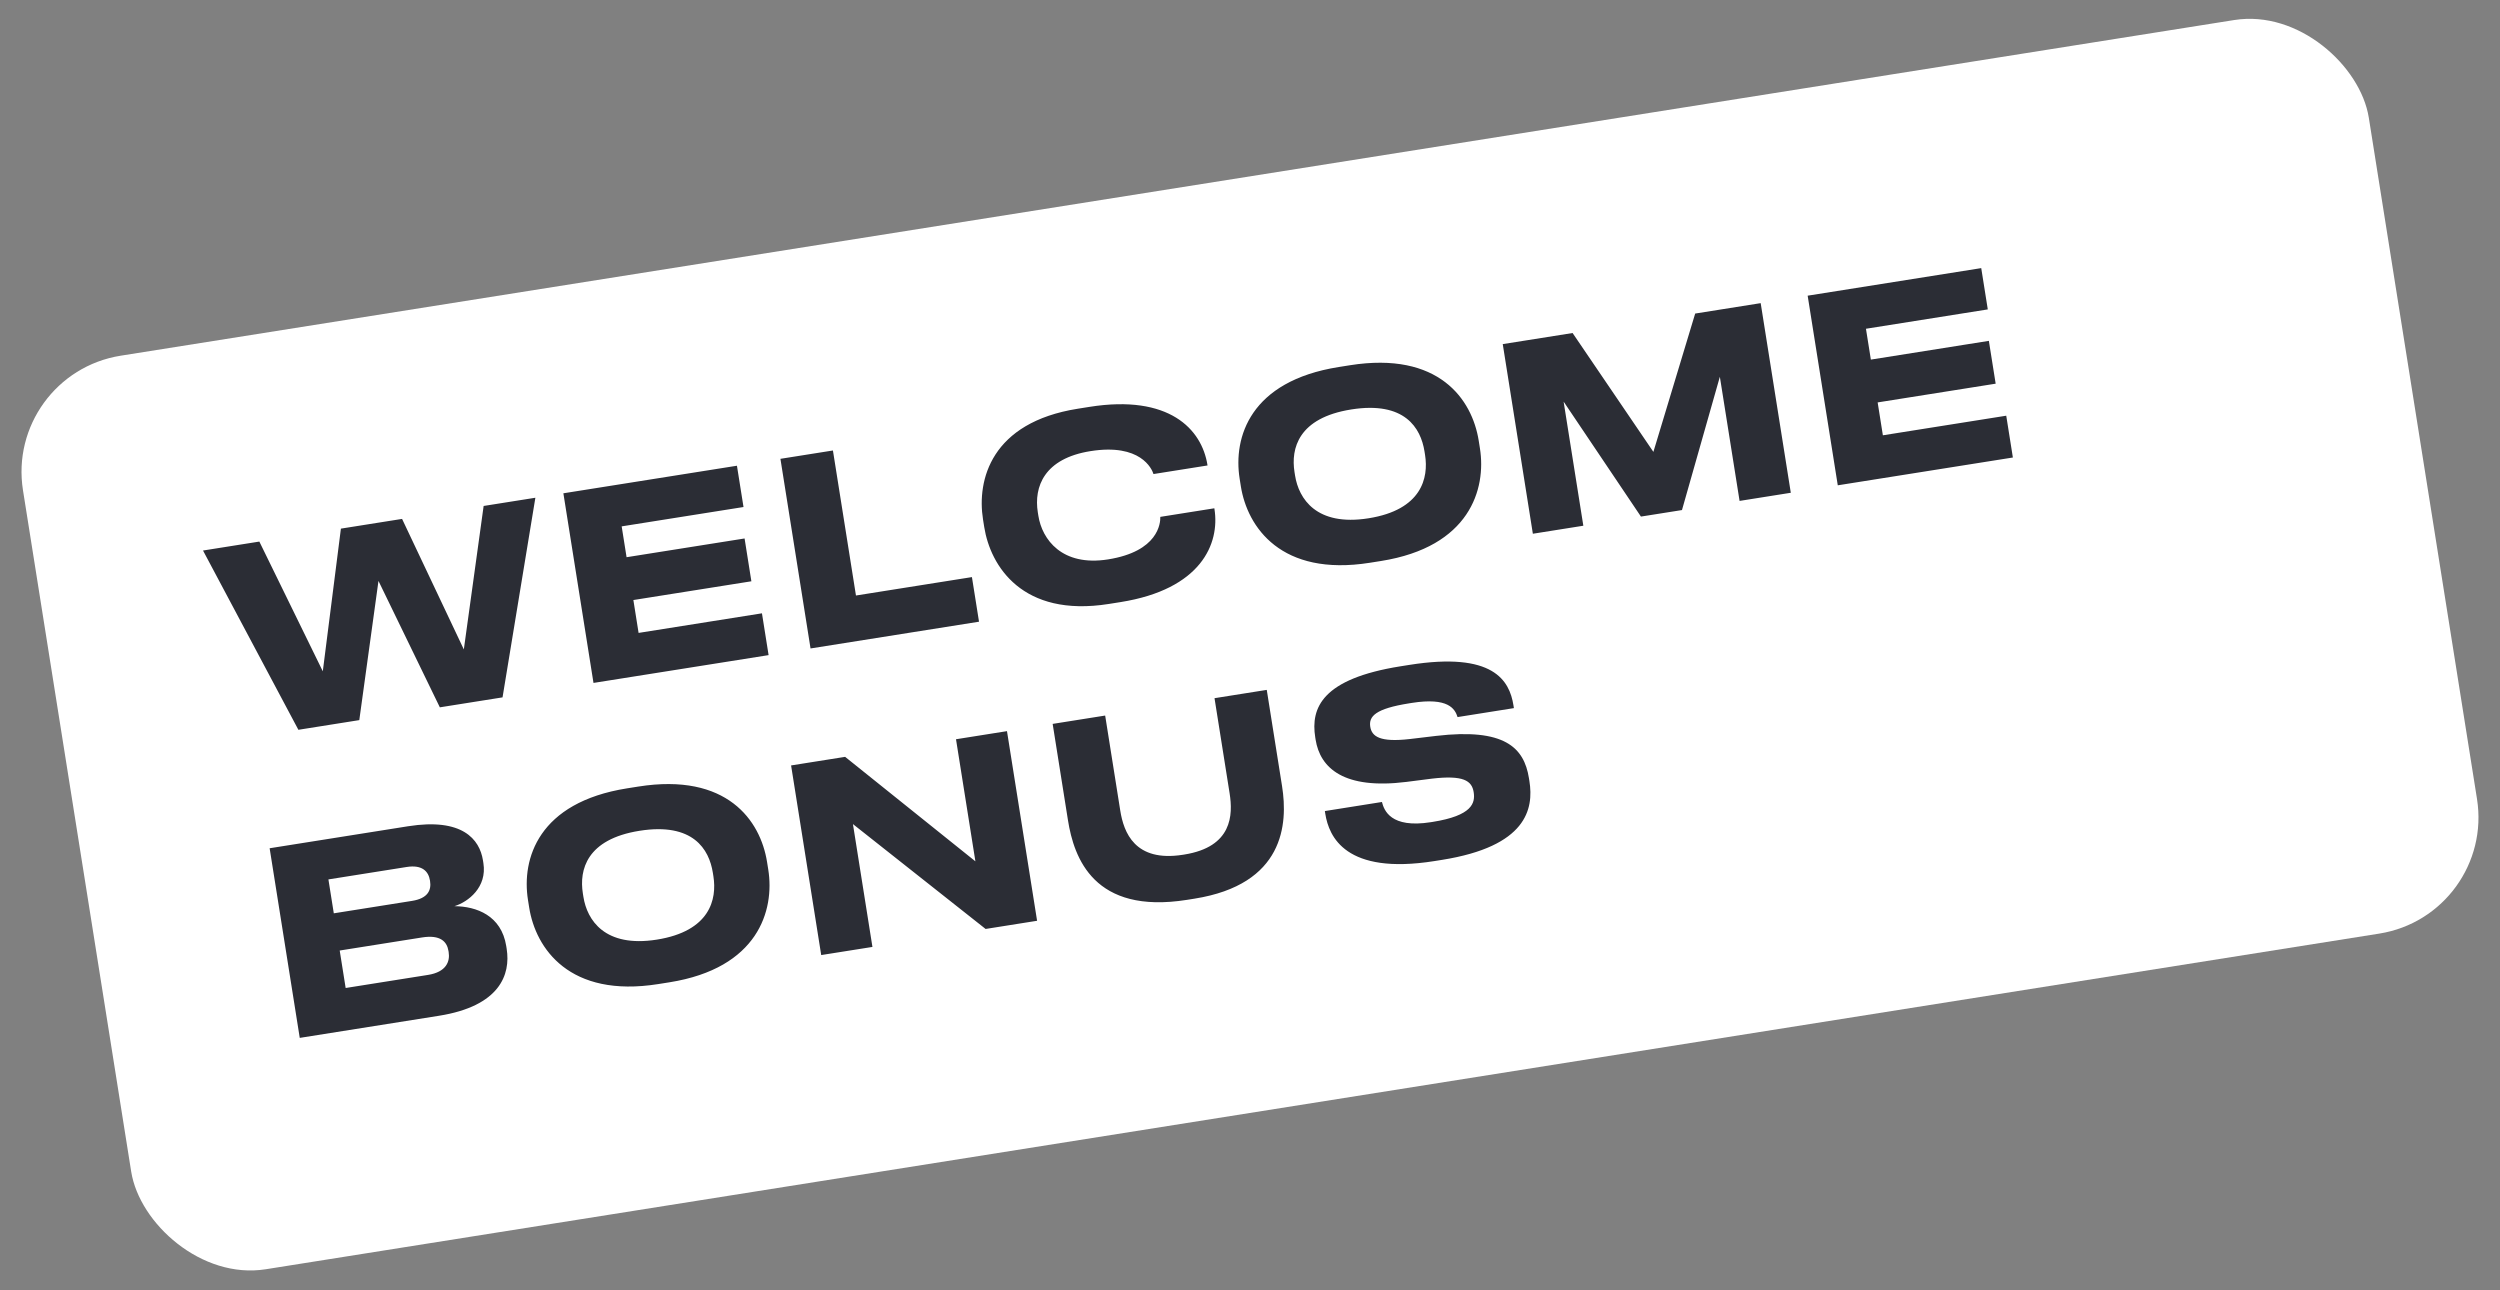<?xml version="1.0" encoding="UTF-8"?> <svg xmlns="http://www.w3.org/2000/svg" width="312" height="161" viewBox="0 0 312 161" fill="none"><rect x="0" y="0" width="312" height="161" fill="#808080" stroke="none"/><rect x="0.567" y="46.693" width="296.428" height="115.44" rx="14.678" transform="rotate(-9.024 0.567 46.693)" fill="white"></rect><path d="M44.84 89.871L37.238 91.078L25.336 68.706L32.366 67.589L40.285 83.779L42.545 65.973L50.179 64.76L57.886 81.049L60.358 63.144L66.815 62.118L62.717 87.032L54.892 88.275L47.234 72.5L44.84 89.871ZM70.309 61.563L91.971 58.123L92.79 63.276L77.585 65.691L78.196 69.54L92.924 67.201L93.772 72.545L79.045 74.884L79.696 78.987L95.092 76.542L95.921 81.759L74.068 85.229L70.309 61.563ZM97.397 57.261L103.949 56.221L106.824 74.32L121.297 72.022L122.181 77.588L101.155 80.927L97.397 57.261ZM139.842 75.142L138.379 75.374C127.564 77.092 123.6 70.612 122.832 65.777L122.68 64.823C121.897 59.893 123.694 52.726 134.509 51.009L135.973 50.776C145.897 49.2 149.978 53.541 150.69 58.027L150.7 58.09L143.957 59.161C143.755 58.508 142.334 55.31 136.1 56.3C130.311 57.219 129.013 60.752 129.518 63.933L129.589 64.378C130.053 67.305 132.521 70.728 138.279 69.814C144.577 68.814 144.831 65.284 144.806 64.505L151.549 63.434L151.564 63.529C152.251 67.856 149.894 73.546 139.842 75.142ZM167.072 45.805L168.471 45.582C179.541 43.824 183.72 49.813 184.544 54.998L184.695 55.952C185.504 61.042 183.421 68.254 172.351 70.012L170.951 70.234C159.882 71.992 155.667 65.78 154.858 60.691L154.707 59.737C153.889 54.584 156.002 47.563 167.072 45.805ZM177.848 56.779L177.777 56.334C177.312 53.407 175.31 50.04 168.63 51.101C162.014 52.152 161.09 55.984 161.554 58.91L161.625 59.355C162.08 62.218 164.266 65.719 170.787 64.683C177.435 63.628 178.303 59.642 177.848 56.779ZM191.301 66.611L187.543 42.945L196.259 41.561L206.343 56.395L211.559 39.131L219.734 37.832L223.492 61.498L217.099 62.514L214.638 47.023L209.91 63.656L204.789 64.469L195.139 50.12L197.6 65.611L191.301 66.611ZM225.596 36.901L247.258 33.461L248.076 38.614L232.871 41.029L233.483 44.878L248.21 42.539L249.059 47.883L234.331 50.222L234.983 54.325L250.379 51.88L251.207 57.097L229.354 60.567L225.596 36.901ZM37.409 129.528L33.65 105.862L50.922 103.118C57.698 102.042 59.854 104.733 60.273 107.373L60.328 107.723C60.803 110.713 58.454 112.554 56.713 113.091C59.456 113.112 62.571 114.248 63.178 118.065L63.233 118.415C63.743 121.627 62.379 125.562 54.776 126.769L37.409 129.528ZM50.751 108.2L40.986 109.751L41.658 113.982L51.423 112.431C53.427 112.113 53.848 111.068 53.671 109.954L53.661 109.891C53.479 108.745 52.692 107.892 50.751 108.2ZM52.67 116.994L42.395 118.626L43.138 123.302L53.412 121.67C55.703 121.307 56.179 119.992 55.992 118.815L55.971 118.688C55.785 117.511 54.96 116.631 52.67 116.994ZM78.257 98.386L79.657 98.164C90.726 96.406 94.906 102.395 95.729 107.579L95.881 108.534C96.689 113.623 94.606 120.835 83.536 122.593L82.137 122.815C71.067 124.573 66.852 118.362 66.044 113.272L65.892 112.318C65.074 107.165 67.187 100.144 78.257 98.386ZM89.033 109.36L88.963 108.915C88.498 105.989 86.496 102.622 79.816 103.682C73.199 104.733 72.275 108.565 72.74 111.491L72.811 111.937C73.265 114.8 75.452 118.3 81.973 117.265C88.621 116.209 89.488 112.223 89.033 109.36ZM123.004 115.934L106.446 102.845L108.88 118.177L102.487 119.192L98.728 95.526L105.472 94.455L121.729 107.494L119.309 92.258L125.671 91.247L129.429 114.913L123.004 115.934ZM149.055 112.155L148.133 112.302C136.522 114.145 134.03 107.073 133.282 102.366L131.372 90.342L137.925 89.301L139.809 101.166C140.239 103.87 141.619 107.629 147.63 106.674L147.789 106.649C153.801 105.694 153.885 101.702 153.455 98.999L151.571 87.134L158.092 86.098L160.002 98.122C160.754 102.862 160.252 110.377 149.055 112.155ZM179.942 107.315L179.019 107.462C167.918 109.225 165.847 104.401 165.398 101.57L165.342 101.22L172.467 100.088C172.729 101.123 173.549 103.406 178.574 102.608L178.797 102.573C183.727 101.789 184.131 100.225 183.914 98.857C183.687 97.426 182.628 96.714 178.69 97.176L175.526 97.581C167.724 98.559 164.753 95.867 164.187 92.305L164.142 92.019C163.556 88.329 165.002 84.707 174.8 83.151L175.881 82.98C186.346 81.318 188.384 84.907 188.879 88.025L188.934 88.374L181.905 89.491C181.579 88.466 180.759 86.999 176.178 87.726L175.86 87.777C171.661 88.444 170.802 89.395 171.009 90.7C171.201 91.908 172.201 92.663 175.948 92.231L179.244 91.838C187.729 90.849 190.2 93.261 190.811 97.11L190.872 97.492C191.422 100.959 190.534 105.633 179.942 107.315Z" fill="#2B2D35"></path></svg> 